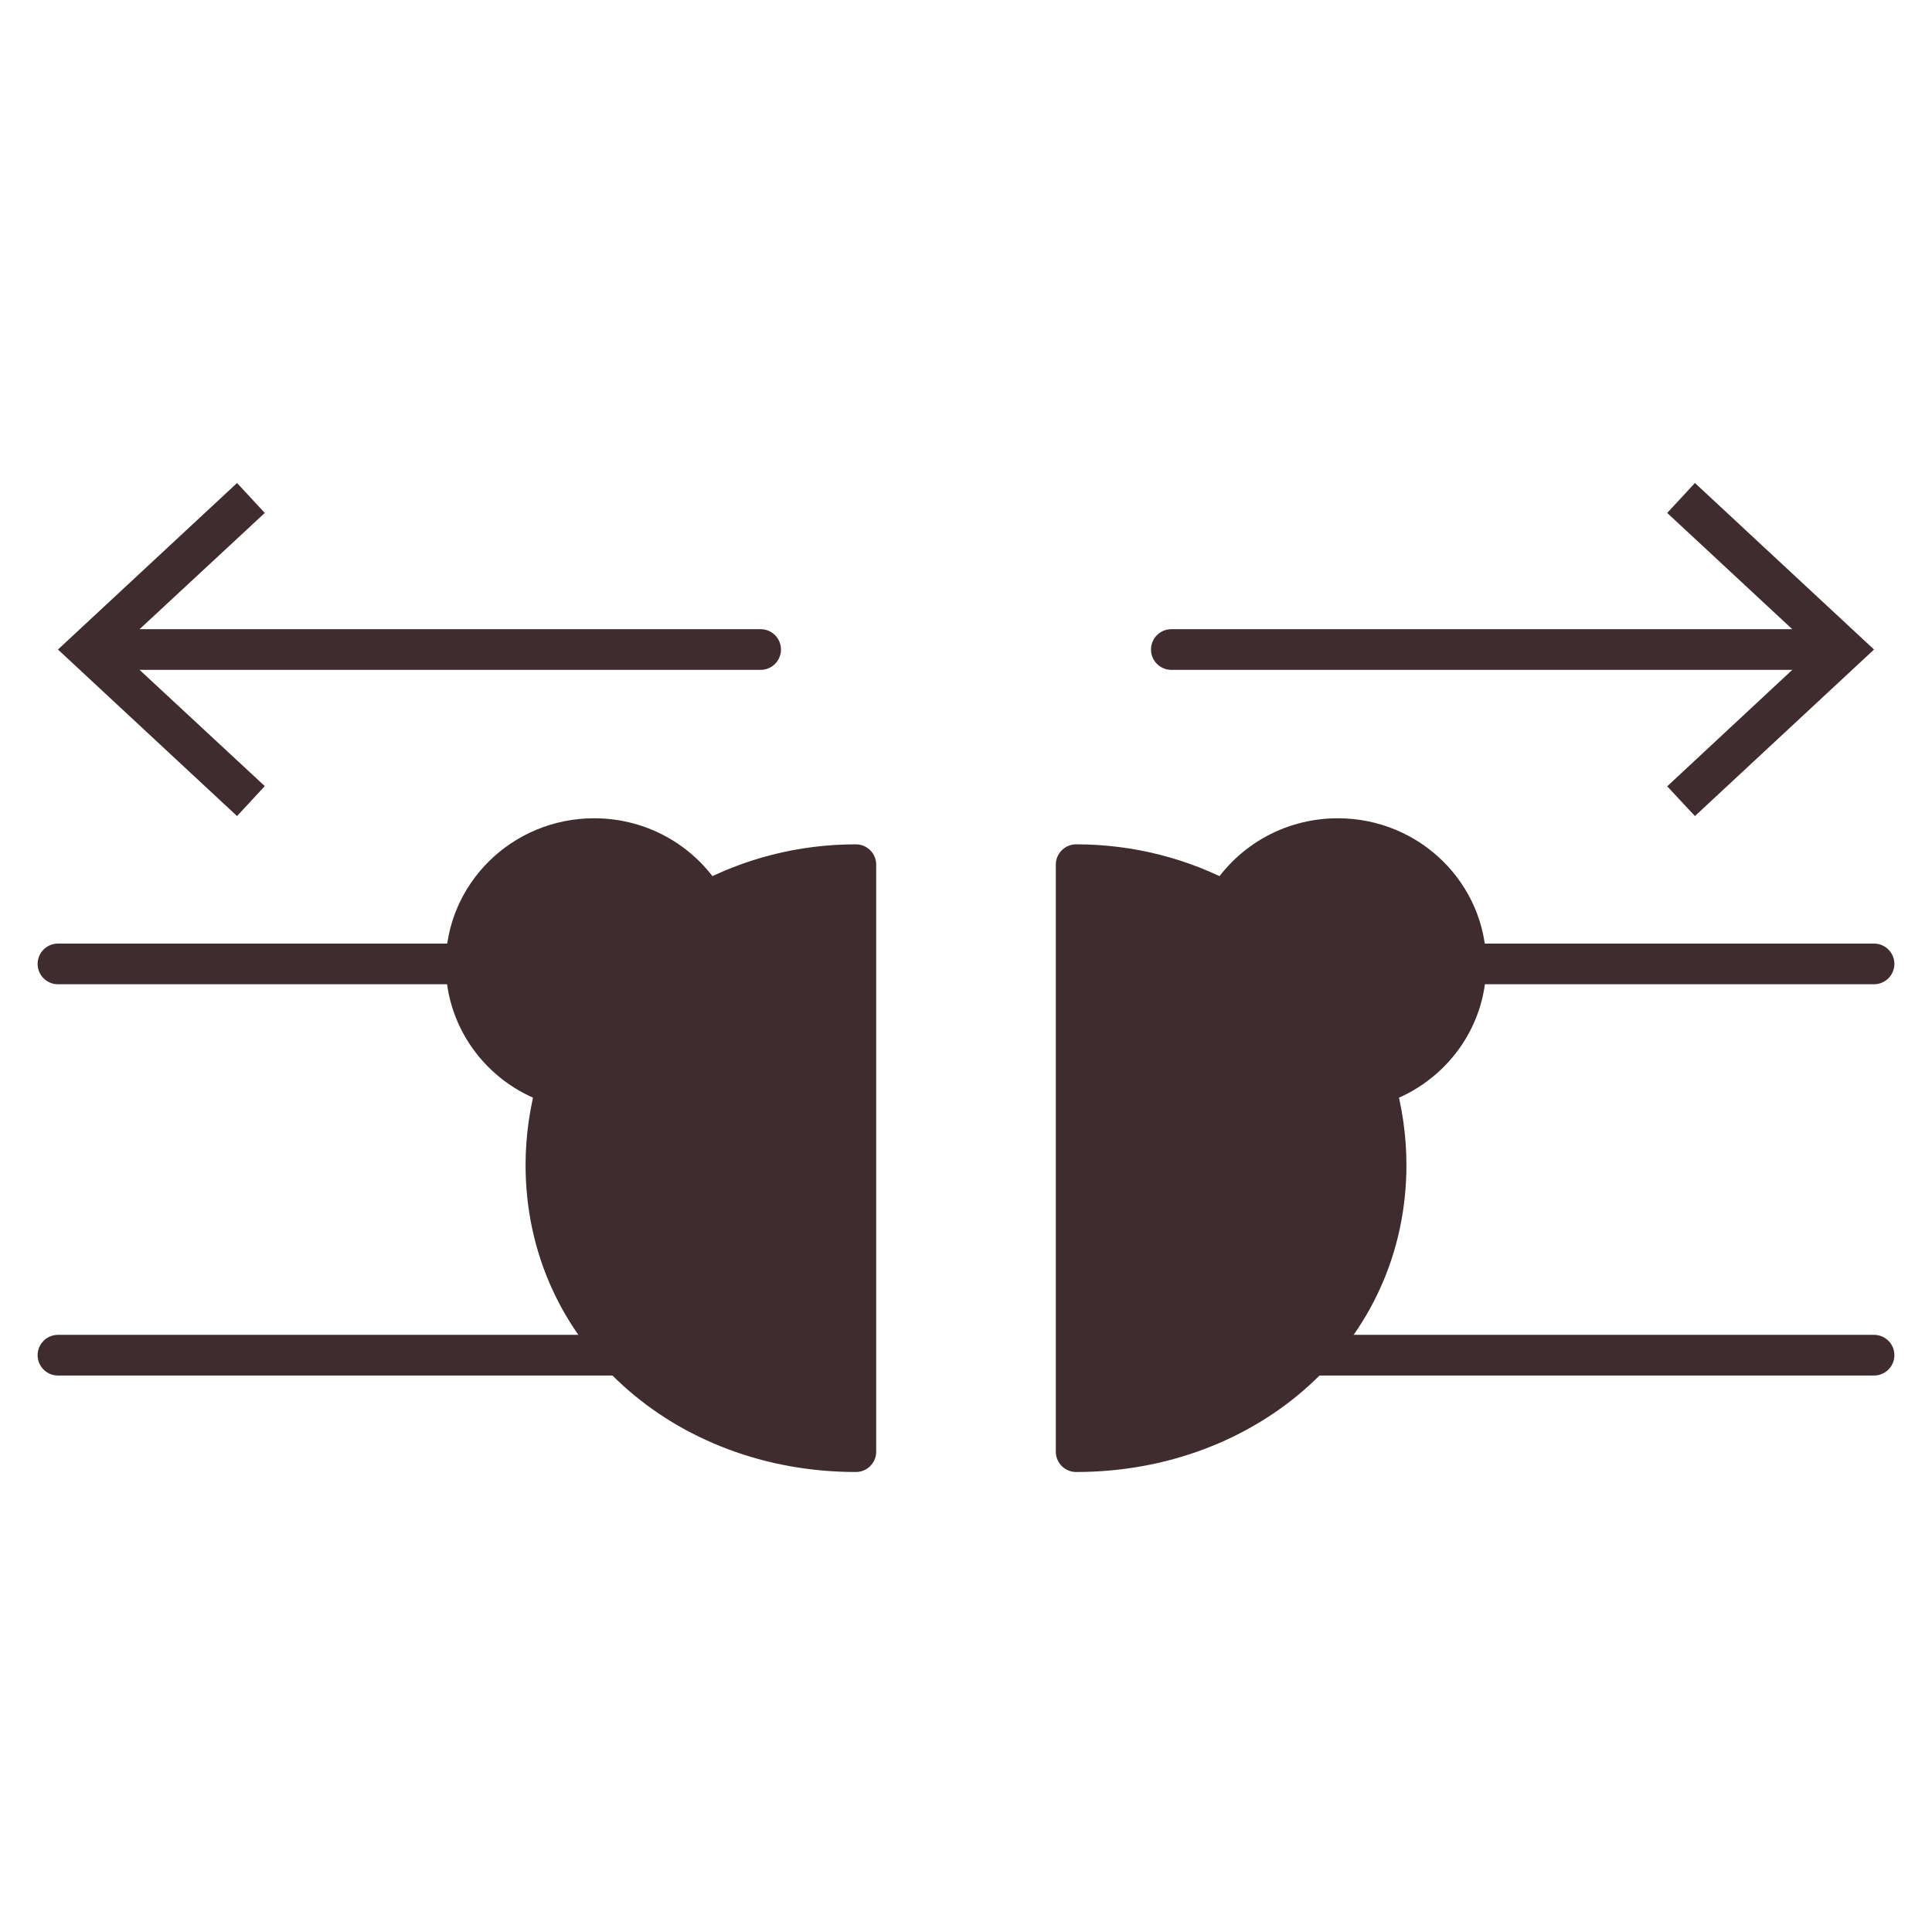 <svg xmlns="http://www.w3.org/2000/svg" fill="none" viewBox="0 0 100 100" height="100" width="100">
<path stroke-linejoin="round" stroke-linecap="round" stroke-width="2.105" stroke="#3E2C2F" d="M39.371 49.892H3"></path>
<path stroke-linejoin="round" stroke-linecap="round" stroke-width="2.105" stroke="#3E2C2F" d="M39.371 70.144H3"></path>
<path stroke-linejoin="round" stroke-linecap="round" stroke-width="2.105" stroke="#3E2C2F" fill="#3E2C2F" d="M36.521 46.706C35.383 44.736 33.23 43.406 30.753 43.406C27.089 43.406 24.123 46.324 24.123 49.92C24.123 52.867 26.113 55.354 28.839 56.158C28.466 57.478 28.256 58.865 28.256 60.3C28.256 68.881 35.44 75.138 44.299 75.138V44.755C41.477 44.755 38.827 45.463 36.521 46.706Z"></path>
<path stroke-linejoin="round" stroke-linecap="round" stroke-width="2.105" stroke="#3E2C2F" d="M60.629 49.892H97"></path>
<path stroke-linejoin="round" stroke-linecap="round" stroke-width="2.105" stroke="#3E2C2F" d="M60.629 70.144H97"></path>
<path stroke-linejoin="round" stroke-linecap="round" stroke-width="2.105" stroke="#3E2C2F" fill="#3E2C2F" d="M63.479 46.706C64.617 44.736 66.769 43.406 69.247 43.406C72.911 43.406 75.877 46.324 75.877 49.92C75.877 52.867 73.887 55.354 71.16 56.158C71.534 57.478 71.744 58.865 71.744 60.3C71.744 68.881 64.56 75.138 55.701 75.138V44.755C58.523 44.755 61.173 45.463 63.479 46.706Z"></path>
<path stroke-linejoin="round" stroke-linecap="round" stroke-width="2.105" stroke="#3E2C2F" d="M39.371 33.619H5.286"></path>
<path fill="#3E2C2F" d="M12.27 25L13.705 26.55L6.09 33.619L13.705 40.689L12.27 42.239L3 33.619L12.27 25Z"></path>
<path stroke-linejoin="round" stroke-linecap="round" stroke-width="2.105" stroke="#3E2C2F" d="M60.628 33.619H94.713"></path>
<path fill="#3E2C2F" d="M87.729 42.239L86.294 40.699L93.899 33.619L86.294 26.55L87.729 25L96.999 33.619L87.729 42.239Z"></path>
</svg>
